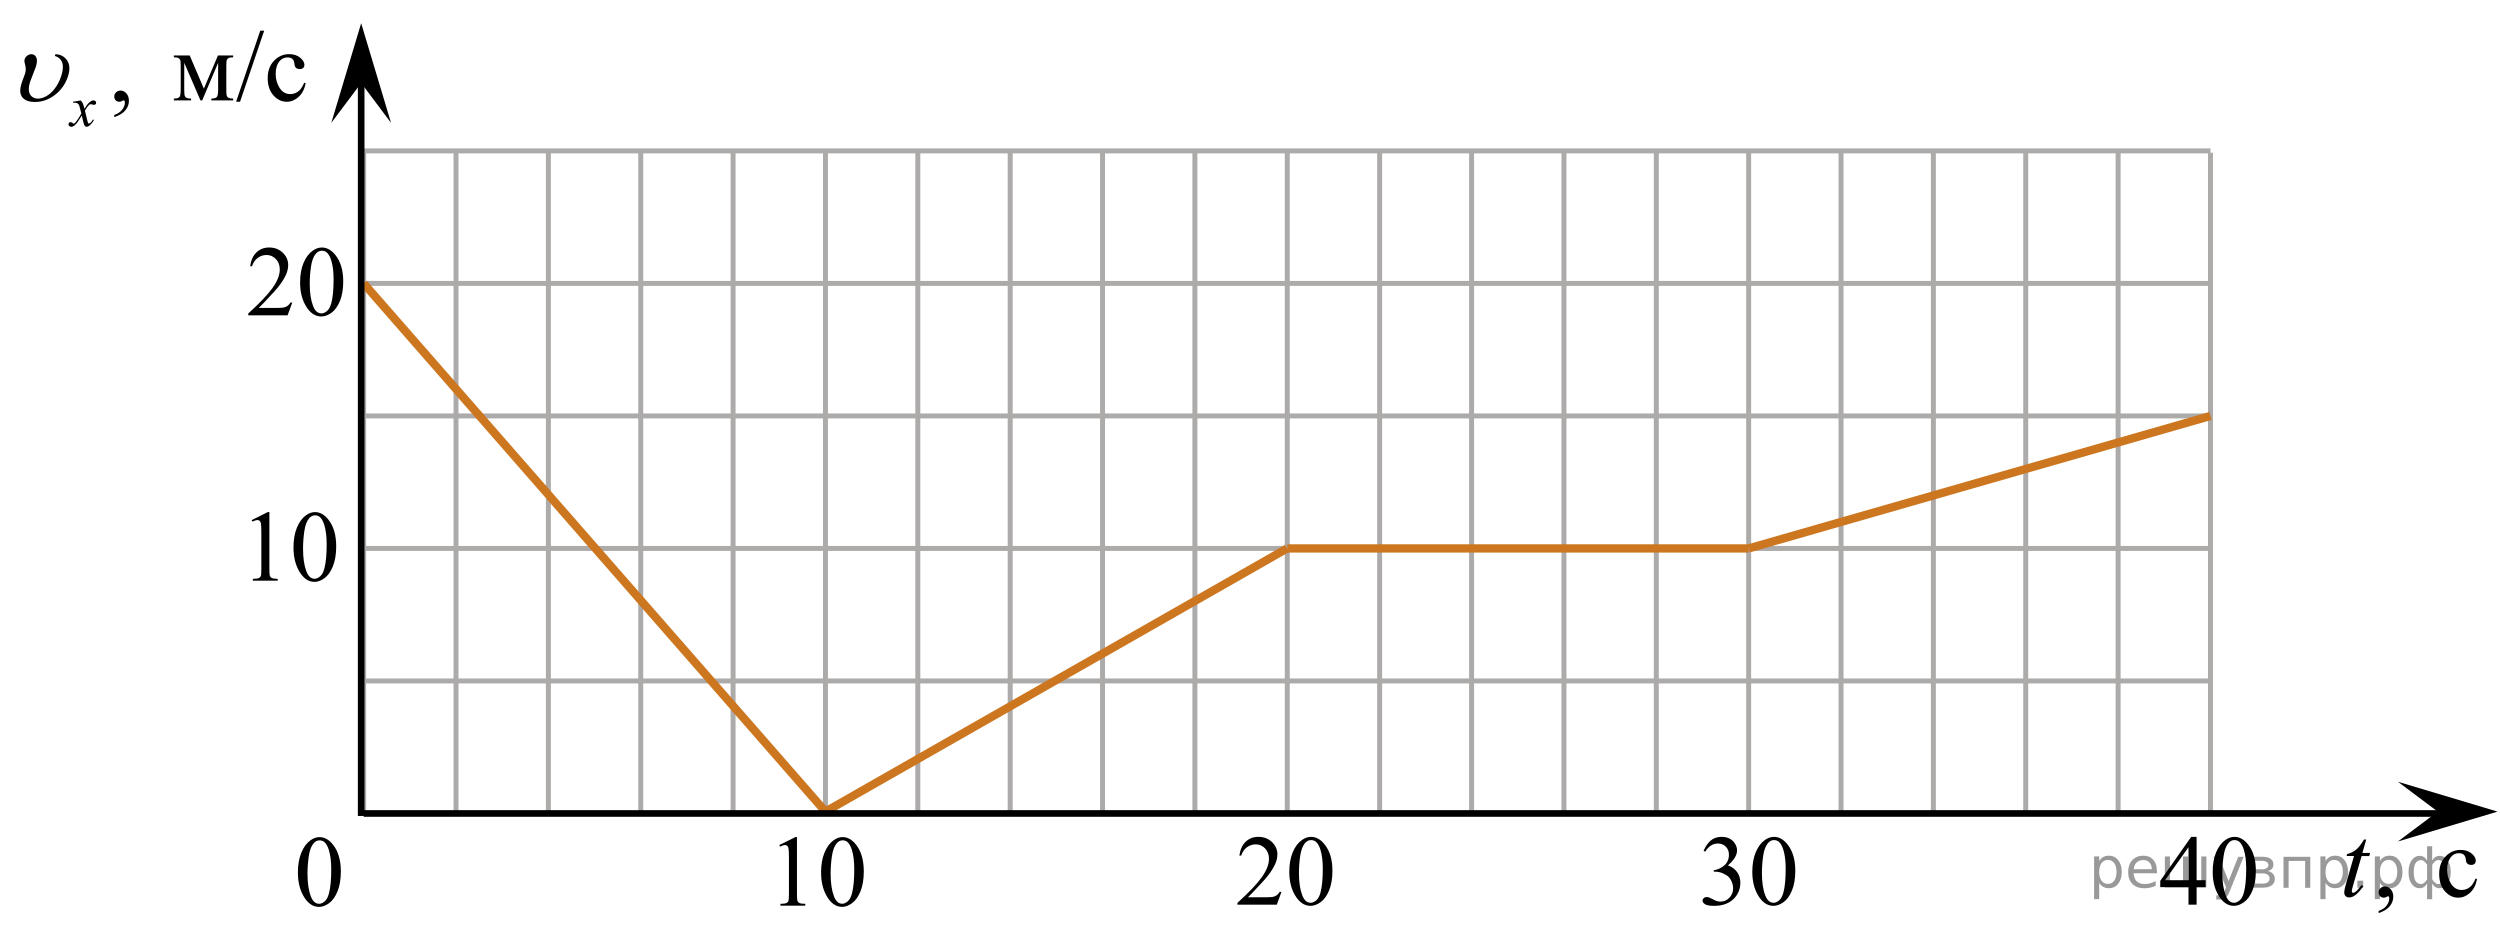 <?xml version="1.0" encoding="utf-8"?>
<!-- Generator: Adobe Illustrator 27.2.0, SVG Export Plug-In . SVG Version: 6.00 Build 0)  -->
<svg version="1.1" id="Слой_1" xmlns="http://www.w3.org/2000/svg" xmlns:xlink="http://www.w3.org/1999/xlink" x="0px" y="0px"
	 width="376.691px" height="141.16px" viewBox="0 0 376.691 141.16" enable-background="new 0 0 376.691 141.16"
	 xml:space="preserve">
<line fill="none" stroke="#ADAAAA" stroke-width="0.75" stroke-miterlimit="10" x1="54.794" y1="22.737" x2="333.068" y2="22.737"/>
<line fill="none" stroke="#ADAAAA" stroke-width="0.75" stroke-miterlimit="10" x1="54.794" y1="42.703" x2="333.068" y2="42.703"/>
<line fill="none" stroke="#ADAAAA" stroke-width="0.75" stroke-miterlimit="10" x1="54.794" y1="62.672" x2="333.068" y2="62.672"/>
<line fill="none" stroke="#ADAAAA" stroke-width="0.75" stroke-miterlimit="10" x1="54.794" y1="82.636" x2="333.068" y2="82.636"/>
<line fill="none" stroke="#ADAAAA" stroke-width="0.75" stroke-miterlimit="10" x1="54.794" y1="102.603" x2="333.068" y2="102.603"/>
<line fill="none" stroke="#ADAAAA" stroke-width="0.75" stroke-miterlimit="10" x1="54.794" y1="122.571" x2="320.131" y2="122.571"/>
<line fill="none" stroke="#ADAAAA" stroke-width="0.75" stroke-miterlimit="10" x1="54.794" y1="122.291" x2="54.794" y2="22.737"/>
<line fill="none" stroke="#ADAAAA" stroke-width="0.75" stroke-miterlimit="10" x1="68.71" y1="122.291" x2="68.71" y2="22.737"/>
<line fill="none" stroke="#ADAAAA" stroke-width="0.75" stroke-miterlimit="10" x1="82.628" y1="122.291" x2="82.628" y2="22.737"/>
<line fill="none" stroke="#ADAAAA" stroke-width="0.75" stroke-miterlimit="10" x1="96.543" y1="122.291" x2="96.543" y2="22.737"/>
<line fill="none" stroke="#ADAAAA" stroke-width="0.75" stroke-miterlimit="10" x1="110.459" y1="122.291" x2="110.459" y2="22.737"/>
<line fill="none" stroke="#ADAAAA" stroke-width="0.75" stroke-miterlimit="10" x1="124.378" y1="122.291" x2="124.378" y2="22.737"/>
<line fill="none" stroke="#ADAAAA" stroke-width="0.75" stroke-miterlimit="10" x1="138.294" y1="122.291" x2="138.294" y2="22.737"/>
<line fill="none" stroke="#ADAAAA" stroke-width="0.75" stroke-miterlimit="10" x1="152.213" y1="122.291" x2="152.213" y2="22.737"/>
<line fill="none" stroke="#ADAAAA" stroke-width="0.75" stroke-miterlimit="10" x1="166.127" y1="122.291" x2="166.127" y2="22.737"/>
<line fill="none" stroke="#ADAAAA" stroke-width="0.75" stroke-miterlimit="10" x1="180.043" y1="122.291" x2="180.043" y2="22.737"/>
<line fill="none" stroke="#ADAAAA" stroke-width="0.75" stroke-miterlimit="10" x1="193.962" y1="122.291" x2="193.962" y2="22.737"/>
<line fill="none" stroke="#ADAAAA" stroke-width="0.75" stroke-miterlimit="10" x1="207.879" y1="122.291" x2="207.879" y2="22.737"/>
<line fill="none" stroke="#ADAAAA" stroke-width="0.75" stroke-miterlimit="10" x1="221.732" y1="122.571" x2="221.732" y2="23.015"/>
<line fill="none" stroke="#ADAAAA" stroke-width="0.75" stroke-miterlimit="10" x1="235.65" y1="122.571" x2="235.65" y2="23.015"/>
<line fill="none" stroke="#ADAAAA" stroke-width="0.75" stroke-miterlimit="10" x1="249.565" y1="122.571" x2="249.565" y2="23.015"/>
<line fill="none" stroke="#ADAAAA" stroke-width="0.75" stroke-miterlimit="10" x1="263.481" y1="122.571" x2="263.481" y2="23.015"/>
<line fill="none" stroke="#ADAAAA" stroke-width="0.75" stroke-miterlimit="10" x1="277.4" y1="122.571" x2="277.4" y2="23.015"/>
<line fill="none" stroke="#ADAAAA" stroke-width="0.75" stroke-miterlimit="10" x1="291.313" y1="122.571" x2="291.313" y2="23.015"/>
<line fill="none" stroke="#ADAAAA" stroke-width="0.75" stroke-miterlimit="10" x1="305.229" y1="122.571" x2="305.229" y2="23.015"/>
<line fill="none" stroke="#ADAAAA" stroke-width="0.75" stroke-miterlimit="10" x1="319.151" y1="122.571" x2="319.151" y2="23.015"/>
<line fill="none" stroke="#ADAAAA" stroke-width="0.75" stroke-miterlimit="10" x1="333.068" y1="122.571" x2="333.068" y2="23.015"/>
<polygon points="367.311,122.291 361.31,117.791 376.317,122.291 361.31,126.791 "/>
<polygon points="54.419,12.505 49.919,18.512 54.419,3.499 58.919,18.512 "/>
<g>
	<g>
		<g>
			<g>
				<g>
					<g>
						<g>
							<g>
								<g>
									<g>
										<g>
											<g>
												<g>
													<defs>
														<rect id="SVGID_1_" x="42.065" y="122.571" width="12.354" height="18.066"/>
													</defs>
													<clipPath id="SVGID_00000067207702280573994760000001658270165612646328_">
														<use xlink:href="#SVGID_1_"  overflow="visible"/>
													</clipPath>
													<g clip-path="url(#SVGID_00000067207702280573994760000001658270165612646328_)">
														<g enable-background="new    ">
															<path d="M44.885,131.465c0-1.155,0.172-2.15,0.517-2.984c0.344-0.834,0.802-1.455,1.372-1.863
																c0.443-0.324,0.9-0.485,1.373-0.485c0.767,0,1.456,0.396,2.066,1.188
																c0.762,0.981,1.144,2.311,1.144,3.988c0,1.175-0.168,2.174-0.502,2.995s-0.761,1.418-1.28,1.789
																c-0.519,0.371-1.02,0.557-1.502,0.557c-0.955,0-1.748-0.57-2.383-1.711
																C45.153,133.977,44.885,132.82,44.885,131.465z M46.331,131.652c0,1.395,0.169,2.532,0.509,3.413
																c0.281,0.742,0.699,1.113,1.254,1.113c0.266,0,0.541-0.121,0.826-0.362
																c0.286-0.241,0.502-0.646,0.649-1.214c0.226-0.856,0.339-2.064,0.339-3.623
																c0-1.154-0.118-2.118-0.354-2.891c-0.177-0.572-0.406-0.978-0.686-1.217
																c-0.202-0.164-0.445-0.247-0.731-0.247c-0.335,0-0.632,0.152-0.893,0.456
																c-0.354,0.413-0.595,1.063-0.723,1.949C46.395,129.916,46.331,130.79,46.331,131.652z"/>
														</g>
													</g>
												</g>
											</g>
										</g>
									</g>
								</g>
							</g>
						</g>
					</g>
				</g>
			</g>
		</g>
	</g>
</g>
<g>
	<g>
		<g>
			<g>
				<g>
					<g>
						<g>
							<g>
								<g>
									<g>
										<g>
											<g>
												<g>
													<defs>
														
															<rect id="SVGID_00000177486344190634807780000001716037573393996444_" x="114.813" y="122.565" width="19.13" height="18.078"/>
													</defs>
													<clipPath id="SVGID_00000027594454117504319230000006733586393159963805_">
														<use xlink:href="#SVGID_00000177486344190634807780000001716037573393996444_"  overflow="visible"/>
													</clipPath>
													<g clip-path="url(#SVGID_00000027594454117504319230000006733586393159963805_)">
														<g enable-background="new    ">
															<path d="M117.42,127.329l2.422-1.202h0.242v8.552c0,0.567,0.023,0.921,0.07,1.06
																s0.143,0.247,0.29,0.321s0.445,0.117,0.895,0.127v0.276h-3.744v-0.276
																c0.47-0.01,0.773-0.051,0.91-0.123c0.137-0.072,0.232-0.169,0.287-0.291
																c0.054-0.122,0.081-0.487,0.081-1.095v-5.468c0-0.736-0.024-1.21-0.073-1.419
																c-0.034-0.159-0.097-0.276-0.188-0.351c-0.09-0.075-0.199-0.112-0.326-0.112
																c-0.181,0-0.433,0.077-0.756,0.231L117.42,127.329z"/>
															<path d="M123.717,131.46c0-1.155,0.171-2.15,0.514-2.984c0.342-0.834,0.797-1.455,1.365-1.863
																c0.44-0.324,0.895-0.485,1.365-0.485c0.763,0,1.448,0.396,2.055,1.188
																c0.758,0.981,1.138,2.311,1.138,3.988c0,1.175-0.167,2.174-0.499,2.995
																c-0.333,0.821-0.757,1.418-1.273,1.789c-0.516,0.371-1.014,0.557-1.494,0.557
																c-0.949,0-1.739-0.57-2.371-1.711C123.984,133.971,123.717,132.814,123.717,131.46z M125.156,131.646
																c0,1.395,0.169,2.532,0.506,3.413c0.279,0.742,0.695,1.113,1.248,1.113
																c0.265,0,0.539-0.121,0.822-0.362s0.499-0.646,0.646-1.214c0.225-0.856,0.337-2.064,0.337-3.623
																c0-1.154-0.117-2.118-0.352-2.891c-0.176-0.572-0.404-0.978-0.683-1.217
																c-0.201-0.164-0.443-0.247-0.727-0.247c-0.333,0-0.629,0.152-0.888,0.456
																c-0.352,0.413-0.592,1.063-0.719,1.949C125.22,129.911,125.156,130.785,125.156,131.646z"/>
														</g>
													</g>
												</g>
											</g>
										</g>
									</g>
								</g>
							</g>
						</g>
					</g>
				</g>
			</g>
		</g>
	</g>
</g>
<g>
	<g>
		<g>
			<g>
				<g>
					<g>
						<g>
							<g>
								<g>
									<g>
										<g>
											<g>
												<g>
													<defs>
														
															<rect id="SVGID_00000177460073033247920640000008685685738087226282_" x="35.318" y="73.597" width="19.13" height="18.078"/>
													</defs>
													<clipPath id="SVGID_00000102503745757497043250000016177742303116129457_">
														<use xlink:href="#SVGID_00000177460073033247920640000008685685738087226282_"  overflow="visible"/>
													</clipPath>
													<g clip-path="url(#SVGID_00000102503745757497043250000016177742303116129457_)">
														<g enable-background="new    ">
															<path d="M37.925,78.361l2.422-1.202h0.242v8.552c0,0.567,0.023,0.921,0.07,1.06
																s0.143,0.247,0.29,0.321s0.445,0.117,0.895,0.127v0.276h-3.744v-0.276
																c0.47-0.01,0.773-0.051,0.91-0.123c0.137-0.072,0.232-0.169,0.287-0.291
																c0.054-0.122,0.081-0.487,0.081-1.095V80.243c0-0.736-0.024-1.21-0.073-1.419
																c-0.034-0.159-0.097-0.276-0.188-0.351c-0.09-0.075-0.199-0.112-0.326-0.112
																c-0.181,0-0.433,0.077-0.756,0.231L37.925,78.361z"/>
															<path d="M44.222,82.492c0-1.155,0.171-2.15,0.514-2.984c0.342-0.834,0.797-1.455,1.365-1.863
																c0.44-0.324,0.895-0.485,1.365-0.485c0.763,0,1.448,0.396,2.055,1.188
																c0.758,0.981,1.138,2.311,1.138,3.988c0,1.175-0.167,2.174-0.499,2.995
																c-0.333,0.821-0.757,1.418-1.273,1.789c-0.516,0.371-1.014,0.557-1.494,0.557
																c-0.949,0-1.739-0.57-2.371-1.711C44.489,85.004,44.222,83.847,44.222,82.492z M45.661,82.679
																c0,1.395,0.169,2.532,0.506,3.413c0.279,0.742,0.695,1.113,1.248,1.113
																c0.265,0,0.539-0.121,0.822-0.362s0.499-0.646,0.646-1.214c0.225-0.856,0.337-2.064,0.337-3.623
																c0-1.154-0.117-2.118-0.352-2.891c-0.176-0.572-0.404-0.978-0.683-1.217
																c-0.201-0.164-0.443-0.247-0.727-0.247c-0.333,0-0.629,0.152-0.888,0.456
																c-0.352,0.413-0.592,1.063-0.719,1.949C45.725,80.943,45.661,81.817,45.661,82.679z"/>
														</g>
													</g>
												</g>
											</g>
										</g>
									</g>
								</g>
							</g>
						</g>
					</g>
				</g>
			</g>
		</g>
	</g>
</g>
<g>
	<defs>
		<polygon id="SVGID_00000036962583950540978140000017388588598049147543_" points="0.239,22.011 49.919,22.011 49.919,0 
			0.239,0 0.239,22.011 		"/>
	</defs>
	<clipPath id="SVGID_00000155116694562362134790000018223797583853559738_">
		<use xlink:href="#SVGID_00000036962583950540978140000017388588598049147543_"  overflow="visible"/>
	</clipPath>
	<g clip-path="url(#SVGID_00000155116694562362134790000018223797583853559738_)">
		<path d="M17.217,17.645v-0.325c0.509-0.167,0.903-0.427,1.182-0.779s0.419-0.726,0.419-1.119
			c0-0.094-0.022-0.173-0.067-0.236c-0.035-0.045-0.069-0.067-0.103-0.067c-0.055,0-0.173,0.05-0.356,0.148
			c-0.089,0.044-0.183,0.066-0.282,0.066c-0.242,0-0.435-0.071-0.578-0.215c-0.144-0.143-0.215-0.34-0.215-0.591
			c0-0.241,0.093-0.448,0.278-0.62c0.185-0.173,0.412-0.26,0.678-0.26c0.326,0,0.616,0.143,0.871,0.426
			c0.254,0.283,0.381,0.659,0.381,1.127c0,0.507-0.177,0.979-0.53,1.415C18.542,17.05,17.982,17.394,17.217,17.645z
			"/>
	</g>
	<g clip-path="url(#SVGID_00000155116694562362134790000018223797583853559738_)">
		<path d="M30.719,13.36l2.12-5.002h2.29v0.281c-0.336,0-0.56,0.033-0.671,0.1
			c-0.111,0.066-0.199,0.149-0.263,0.248c-0.064,0.099-0.096,0.418-0.096,0.96v3.591
			c0,0.468,0.023,0.769,0.07,0.905s0.144,0.238,0.289,0.307c0.146,0.069,0.37,0.103,0.671,0.103v0.273h-3.284
			v-0.273c0.405,0,0.677-0.075,0.815-0.226s0.207-0.513,0.207-1.09V9.465l-2.401,5.66h-0.259l-2.446-5.66v4.071
			c0,0.468,0.025,0.769,0.074,0.905s0.145,0.238,0.289,0.307c0.143,0.069,0.366,0.103,0.667,0.103v0.273h-2.594
			v-0.273c0.44,0,0.722-0.08,0.845-0.24s0.185-0.518,0.185-1.075V9.946c0-0.527-0.027-0.838-0.082-0.935
			c-0.054-0.096-0.138-0.182-0.252-0.259c-0.114-0.076-0.346-0.114-0.697-0.114V8.357h2.387L30.719,13.36z"/>
		<path d="M39.808,4.619l-3.639,10.714h-0.593l3.639-10.714H39.808z"/>
		<path d="M46.058,12.554c-0.183,0.892-0.541,1.577-1.075,2.058s-1.124,0.721-1.772,0.721
			c-0.77,0-1.443-0.322-2.016-0.968s-0.859-1.518-0.859-2.616c0-1.064,0.317-1.928,0.952-2.593
			s1.397-0.998,2.287-0.998c0.667,0,1.216,0.176,1.645,0.528c0.43,0.352,0.645,0.718,0.645,1.097
			c0,0.188-0.06,0.339-0.182,0.455s-0.29,0.173-0.508,0.173c-0.291,0-0.511-0.093-0.66-0.281
			c-0.084-0.103-0.14-0.3-0.167-0.591c-0.027-0.29-0.127-0.512-0.3-0.665
			c-0.173-0.148-0.413-0.222-0.719-0.222c-0.494,0-0.892,0.182-1.193,0.547c-0.4,0.483-0.6,1.121-0.6,1.914
			c0,0.808,0.199,1.521,0.597,2.139c0.398,0.618,0.935,0.928,1.612,0.928c0.484,0,0.919-0.166,1.305-0.496
			c0.272-0.227,0.536-0.637,0.793-1.233L46.058,12.554z"/>
	</g>
	<g clip-path="url(#SVGID_00000155116694562362134790000018223797583853559738_)">
		<path d="M12.159,15.131c0.14,0.148,0.246,0.297,0.318,0.445c0.052,0.102,0.136,0.372,0.253,0.809l0.378-0.565
			c0.101-0.138,0.222-0.269,0.365-0.393s0.269-0.209,0.378-0.255c0.069-0.028,0.144-0.042,0.228-0.042
			c0.123,0,0.221,0.032,0.294,0.098c0.073,0.066,0.11,0.146,0.11,0.24c0,0.108-0.021,0.183-0.065,0.223
			c-0.081,0.071-0.172,0.107-0.275,0.107c-0.06,0-0.125-0.014-0.193-0.039c-0.135-0.046-0.225-0.068-0.271-0.068
			c-0.068,0-0.15,0.04-0.245,0.12c-0.178,0.148-0.39,0.435-0.636,0.86l0.352,1.474
			c0.055,0.226,0.101,0.36,0.138,0.404s0.074,0.066,0.112,0.066c0.06,0,0.13-0.033,0.21-0.099
			c0.157-0.131,0.292-0.303,0.404-0.514l0.15,0.077c-0.181,0.337-0.41,0.616-0.688,0.839
			c-0.158,0.126-0.29,0.189-0.399,0.189c-0.161,0-0.288-0.09-0.382-0.27c-0.06-0.111-0.185-0.591-0.374-1.438
			c-0.447,0.773-0.805,1.272-1.074,1.494c-0.175,0.143-0.344,0.214-0.507,0.214c-0.115,0-0.219-0.041-0.314-0.124
			c-0.069-0.062-0.103-0.146-0.103-0.253c0-0.094,0.031-0.172,0.094-0.235c0.063-0.062,0.141-0.094,0.232-0.094
			c0.092,0,0.189,0.046,0.292,0.137c0.075,0.065,0.132,0.099,0.172,0.099c0.035,0,0.079-0.022,0.133-0.068
			c0.135-0.108,0.318-0.343,0.55-0.702c0.232-0.36,0.384-0.62,0.456-0.779
			c-0.178-0.694-0.273-1.06-0.288-1.101c-0.066-0.185-0.152-0.317-0.258-0.395s-0.262-0.115-0.468-0.115
			c-0.066,0-0.142,0.003-0.228,0.009v-0.154L12.159,15.131z"/>
	</g>
	<g clip-path="url(#SVGID_00000155116694562362134790000018223797583853559738_)">
		<path d="M8.263,8.427l0.086-0.258c0.603,0,1.114,0.214,1.534,0.643c0.623,0.65,0.737,1.565,0.343,2.742
			c-0.377,1.128-1.03,2.044-1.958,2.752c-0.929,0.708-1.929,1.06-3.001,1.06c-0.652,0-1.168-0.124-1.547-0.373
			c-0.379-0.248-0.6-0.619-0.662-1.111c-0.048-0.359,0.037-0.867,0.256-1.523l0.449-1.234
			c0.142-0.423,0.155-0.855,0.04-1.292c-0.08-0.306-0.122-0.52-0.126-0.643C3.676,9.095,3.691,8.995,3.726,8.892
			C3.792,8.695,3.923,8.525,4.119,8.382c0.195-0.143,0.399-0.214,0.612-0.214c0.341,0,0.589,0.165,0.742,0.495
			c0.154,0.331,0.121,0.823-0.098,1.478c-0.086,0.255-0.216,0.595-0.392,1.016
			c-0.175,0.421-0.316,0.791-0.424,1.112c-0.181,0.541-0.248,1.008-0.201,1.399
			c0.048,0.393,0.198,0.69,0.455,0.892c0.256,0.201,0.555,0.303,0.895,0.303c0.355,0,0.759-0.113,1.21-0.34
			c0.452-0.228,0.885-0.605,1.301-1.131c0.415-0.527,0.743-1.147,0.981-1.862c0.298-0.892,0.356-1.59,0.174-2.095
			C9.195,8.931,8.824,8.594,8.263,8.427z"/>
	</g>
</g>
<g>
	<defs>
		<polygon id="SVGID_00000029764560639459617090000014448149658490356888_" points="350.54,140.574 376.691,140.574 
			376.691,122.634 350.54,122.634 350.54,140.574 		"/>
	</defs>
	<clipPath id="SVGID_00000129194257133436471090000001269875912433156760_">
		<use xlink:href="#SVGID_00000029764560639459617090000014448149658490356888_"  overflow="visible"/>
	</clipPath>
	<g clip-path="url(#SVGID_00000129194257133436471090000001269875912433156760_)">
		<path d="M358.405,137.577v-0.326c0.508-0.168,0.901-0.429,1.18-0.782c0.278-0.352,0.418-0.728,0.418-1.122
			c0-0.095-0.022-0.174-0.067-0.237c-0.034-0.045-0.068-0.067-0.103-0.067c-0.054,0-0.172,0.05-0.354,0.148
			c-0.089,0.045-0.183,0.067-0.281,0.067c-0.241,0-0.434-0.072-0.576-0.216c-0.143-0.143-0.215-0.341-0.215-0.593
			c0-0.242,0.093-0.449,0.277-0.622c0.185-0.174,0.41-0.26,0.677-0.26c0.325,0,0.614,0.143,0.868,0.426
			c0.254,0.284,0.381,0.661,0.381,1.131c0,0.509-0.176,0.982-0.528,1.419
			C359.728,136.98,359.17,137.325,358.405,137.577z"/>
		<path d="M373.234,132.47c-0.183,0.894-0.54,1.583-1.072,2.064c-0.532,0.482-1.121,0.724-1.767,0.724
			c-0.769,0-1.44-0.324-2.011-0.972c-0.572-0.646-0.857-1.522-0.857-2.623c0-1.067,0.316-1.935,0.949-2.602
			c0.634-0.667,1.394-1.001,2.281-1.001c0.665,0,1.212,0.177,1.641,0.53c0.429,0.353,0.644,0.72,0.644,1.101
			c0,0.188-0.06,0.34-0.182,0.456c-0.12,0.116-0.289,0.174-0.506,0.174c-0.291,0-0.51-0.094-0.658-0.282
			c-0.084-0.103-0.14-0.301-0.166-0.593c-0.027-0.291-0.127-0.514-0.3-0.667c-0.172-0.148-0.411-0.223-0.717-0.223
			c-0.493,0-0.89,0.183-1.19,0.549c-0.399,0.484-0.599,1.124-0.599,1.919c0,0.81,0.198,1.526,0.595,2.146
			c0.398,0.62,0.933,0.93,1.608,0.93c0.482,0,0.917-0.165,1.301-0.496c0.272-0.227,0.535-0.64,0.791-1.238
			L373.234,132.47z"/>
	</g>
	<g clip-path="url(#SVGID_00000129194257133436471090000001269875912433156760_)">
		<path d="M356.533,126.503l-0.576,2.016h1.16l-0.126,0.467h-1.153l-1.272,4.373
			c-0.138,0.469-0.207,0.772-0.207,0.911c0,0.084,0.021,0.148,0.06,0.192c0.039,0.045,0.086,0.067,0.141,0.067
			c0.123,0,0.285-0.087,0.487-0.26c0.119-0.099,0.382-0.403,0.791-0.911l0.244,0.185
			c-0.453,0.662-0.882,1.13-1.286,1.401c-0.276,0.188-0.555,0.281-0.835,0.281c-0.217,0-0.395-0.067-0.532-0.204
			c-0.139-0.136-0.207-0.31-0.207-0.522c0-0.267,0.078-0.674,0.236-1.223l1.234-4.292h-1.116l0.074-0.289
			c0.542-0.148,0.993-0.37,1.353-0.664c0.359-0.294,0.762-0.804,1.205-1.531H356.533z"/>
	</g>
</g>
<g>
	<defs>
		<polygon id="SVGID_00000013880788163962279940000001811822642898993296_" points="34.533,51.638 55.233,51.638 
			55.233,33.767 34.533,33.767 34.533,51.638 		"/>
	</defs>
	<clipPath id="SVGID_00000023244511717681314980000002019375912163700368_">
		<use xlink:href="#SVGID_00000013880788163962279940000001811822642898993296_"  overflow="visible"/>
	</clipPath>
	<g clip-path="url(#SVGID_00000023244511717681314980000002019375912163700368_)">
		<path d="M44.039,45.584l-0.704,1.927h-5.93v-0.273c1.744-1.585,2.972-2.88,3.684-3.884
			c0.712-1.004,1.067-1.922,1.067-2.754c0-0.635-0.195-1.157-0.585-1.565c-0.39-0.408-0.857-0.613-1.401-0.613
			c-0.494,0-0.938,0.144-1.331,0.432c-0.393,0.288-0.683,0.71-0.871,1.266h-0.274
			c0.123-0.911,0.441-1.609,0.953-2.097c0.511-0.487,1.15-0.731,1.916-0.731c0.815,0,1.496,0.261,2.042,0.783
			c0.546,0.521,0.819,1.137,0.819,1.846c0,0.507-0.119,1.014-0.356,1.521c-0.366,0.797-0.959,1.642-1.779,2.533
			c-1.23,1.339-1.998,2.146-2.305,2.422h2.624c0.534,0,0.908-0.02,1.123-0.059c0.215-0.04,0.409-0.12,0.582-0.24
			s0.324-0.291,0.452-0.513H44.039z"/>
		<path d="M45.217,42.565c0-1.142,0.173-2.126,0.519-2.95c0.346-0.824,0.805-1.438,1.378-1.842
			c0.445-0.32,0.904-0.48,1.379-0.48c0.771,0,1.462,0.391,2.075,1.174c0.766,0.97,1.149,2.284,1.149,3.943
			c0,1.162-0.168,2.148-0.504,2.961c-0.336,0.812-0.765,1.401-1.286,1.768s-1.024,0.55-1.508,0.55
			c-0.959,0-1.757-0.564-2.394-1.691C45.487,45.048,45.217,43.904,45.217,42.565z M46.67,42.749
			c0,1.378,0.17,2.503,0.511,3.374c0.282,0.733,0.702,1.1,1.26,1.1c0.267,0,0.543-0.119,0.83-0.358
			s0.504-0.639,0.652-1.2c0.227-0.847,0.341-2.041,0.341-3.581c0-1.142-0.119-2.095-0.356-2.857
			c-0.178-0.566-0.408-0.967-0.689-1.204c-0.203-0.163-0.448-0.244-0.734-0.244c-0.336,0-0.635,0.15-0.897,0.45
			c-0.356,0.409-0.598,1.051-0.727,1.927S46.67,41.898,46.67,42.749z"/>
	</g>
</g>
<g>
	<defs>
		<polygon id="SVGID_00000151514349241000098380000007908965605522514845_" points="322.718,140.441 343.418,140.441 
			343.418,122.57 322.718,122.57 322.718,140.441 		"/>
	</defs>
	<clipPath id="SVGID_00000071527066644645316310000003864521537674364573_">
		<use xlink:href="#SVGID_00000151514349241000098380000007908965605522514845_"  overflow="visible"/>
	</clipPath>
	<g clip-path="url(#SVGID_00000071527066644645316310000003864521537674364573_)">
		<path d="M332.327,132.622v1.048h-1.349v2.644h-1.224v-2.644h-4.254v-0.945l4.662-6.63h0.815v6.527H332.327z
			 M329.755,132.622v-4.969l-3.528,4.969H329.755z"/>
		<path d="M333.401,131.367c0-1.142,0.173-2.126,0.519-2.95c0.346-0.824,0.805-1.438,1.378-1.842
			c0.445-0.32,0.904-0.48,1.379-0.48c0.771,0,1.463,0.391,2.075,1.174c0.767,0.97,1.149,2.284,1.149,3.943
			c0,1.162-0.168,2.148-0.504,2.961c-0.336,0.812-0.765,1.401-1.286,1.768s-1.024,0.55-1.509,0.55
			c-0.958,0-1.757-0.564-2.394-1.691C333.671,133.85,333.401,132.706,333.401,131.367z M334.854,131.552
			c0,1.378,0.171,2.503,0.512,3.374c0.281,0.733,0.701,1.1,1.26,1.1c0.267,0,0.544-0.119,0.83-0.358
			c0.287-0.239,0.504-0.639,0.652-1.2c0.228-0.847,0.341-2.041,0.341-3.581c0-1.142-0.118-2.095-0.355-2.857
			c-0.178-0.566-0.408-0.967-0.69-1.204c-0.203-0.163-0.447-0.244-0.733-0.244c-0.337,0-0.636,0.15-0.897,0.45
			c-0.355,0.409-0.598,1.051-0.727,1.927C334.919,129.836,334.854,130.7,334.854,131.552z"/>
	</g>
</g>
<g>
	<defs>
		<polygon id="SVGID_00000107565378217635609100000001755430840226928027_" points="253.857,140.441 273.108,140.441 
			273.108,122.57 253.857,122.57 253.857,140.441 		"/>
	</defs>
	<clipPath id="SVGID_00000052801865601554327040000009281890176013582735_">
		<use xlink:href="#SVGID_00000107565378217635609100000001755430840226928027_"  overflow="visible"/>
	</clipPath>
	<g clip-path="url(#SVGID_00000052801865601554327040000009281890176013582735_)">
		<path d="M256.69,128.206c0.285-0.674,0.646-1.195,1.082-1.562s0.979-0.55,1.628-0.55
			c0.803,0,1.418,0.261,1.847,0.783c0.325,0.389,0.487,0.805,0.487,1.248c0,0.729-0.458,1.482-1.373,2.259
			c0.615,0.241,1.08,0.586,1.395,1.034c0.315,0.448,0.473,0.975,0.473,1.58c0,0.867-0.275,1.617-0.827,2.252
			c-0.719,0.827-1.761,1.241-3.124,1.241c-0.675,0-1.134-0.084-1.378-0.251c-0.243-0.168-0.365-0.347-0.365-0.539
			c0-0.143,0.058-0.268,0.174-0.377c0.115-0.108,0.255-0.163,0.417-0.163c0.123,0,0.249,0.019,0.377,0.059
			c0.083,0.025,0.273,0.114,0.568,0.27c0.296,0.155,0.5,0.248,0.613,0.277c0.182,0.054,0.376,0.081,0.583,0.081
			c0.503,0,0.94-0.194,1.312-0.583c0.371-0.389,0.558-0.849,0.558-1.381c0-0.389-0.087-0.768-0.259-1.137
			c-0.128-0.275-0.269-0.485-0.421-0.627c-0.212-0.197-0.502-0.376-0.872-0.535
			c-0.369-0.16-0.745-0.24-1.13-0.24h-0.236v-0.221c0.39-0.049,0.779-0.19,1.171-0.421
			s0.676-0.51,0.854-0.835c0.177-0.325,0.266-0.682,0.266-1.071c0-0.507-0.159-0.916-0.477-1.23
			c-0.317-0.312-0.713-0.469-1.185-0.469c-0.763,0-1.4,0.409-1.913,1.226L256.69,128.206z"/>
		<path d="M264.031,131.367c0-1.142,0.173-2.126,0.518-2.95c0.345-0.824,0.803-1.438,1.374-1.842
			c0.442-0.32,0.9-0.48,1.373-0.48c0.769,0,1.458,0.391,2.068,1.174c0.763,0.97,1.145,2.284,1.145,3.943
			c0,1.162-0.167,2.148-0.502,2.961c-0.335,0.812-0.762,1.401-1.281,1.768s-1.02,0.55-1.503,0.55
			c-0.956,0-1.751-0.564-2.386-1.691C264.3,133.85,264.031,132.706,264.031,131.367z M265.479,131.552
			c0,1.378,0.17,2.503,0.51,3.374c0.28,0.733,0.698,1.1,1.255,1.1c0.267,0,0.542-0.119,0.827-0.358
			c0.286-0.239,0.503-0.639,0.65-1.2c0.227-0.847,0.34-2.041,0.34-3.581c0-1.142-0.118-2.095-0.354-2.857
			c-0.178-0.566-0.406-0.967-0.688-1.204c-0.201-0.163-0.445-0.244-0.731-0.244c-0.335,0-0.633,0.15-0.894,0.45
			c-0.354,0.409-0.597,1.051-0.725,1.927S265.479,130.7,265.479,131.552z"/>
	</g>
</g>
<g>
	<defs>
		<polygon id="SVGID_00000044888684476827127500000001997903044141932201_" points="183.581,140.441 204.281,140.441 
			204.281,122.57 183.581,122.57 183.581,140.441 		"/>
	</defs>
	<clipPath id="SVGID_00000178885039052716429490000001823975600685639101_">
		<use xlink:href="#SVGID_00000044888684476827127500000001997903044141932201_"  overflow="visible"/>
	</clipPath>
	<g clip-path="url(#SVGID_00000178885039052716429490000001823975600685639101_)">
		<path d="M193.087,134.387l-0.704,1.927h-5.93v-0.273c1.744-1.585,2.972-2.88,3.684-3.884
			c0.712-1.004,1.067-1.922,1.067-2.754c0-0.635-0.195-1.157-0.585-1.565c-0.39-0.408-0.857-0.613-1.401-0.613
			c-0.494,0-0.938,0.144-1.331,0.432c-0.393,0.288-0.683,0.71-0.871,1.266h-0.274
			c0.123-0.911,0.441-1.609,0.953-2.097c0.511-0.487,1.15-0.731,1.916-0.731c0.815,0,1.496,0.261,2.042,0.783
			c0.546,0.521,0.819,1.137,0.819,1.846c0,0.507-0.119,1.014-0.356,1.521c-0.366,0.797-0.959,1.642-1.779,2.533
			c-1.23,1.339-1.998,2.146-2.305,2.422h2.624c0.534,0,0.908-0.02,1.123-0.059c0.215-0.04,0.409-0.12,0.582-0.24
			s0.324-0.291,0.452-0.513H193.087z"/>
		<path d="M194.266,131.367c0-1.142,0.173-2.126,0.519-2.95c0.346-0.824,0.805-1.438,1.378-1.842
			c0.445-0.32,0.904-0.48,1.379-0.48c0.771,0,1.462,0.391,2.075,1.174c0.766,0.97,1.149,2.284,1.149,3.943
			c0,1.162-0.168,2.148-0.504,2.961c-0.336,0.812-0.765,1.401-1.286,1.768s-1.024,0.55-1.508,0.55
			c-0.959,0-1.757-0.564-2.394-1.691C194.535,133.85,194.266,132.706,194.266,131.367z M195.719,131.552
			c0,1.378,0.17,2.503,0.511,3.374c0.282,0.733,0.702,1.1,1.26,1.1c0.267,0,0.543-0.119,0.83-0.358
			s0.504-0.639,0.652-1.2c0.227-0.847,0.341-2.041,0.341-3.581c0-1.142-0.119-2.095-0.356-2.857
			c-0.178-0.566-0.408-0.967-0.689-1.204c-0.203-0.163-0.448-0.244-0.734-0.244c-0.336,0-0.635,0.15-0.897,0.45
			c-0.356,0.409-0.598,1.051-0.727,1.927S195.719,130.7,195.719,131.552z"/>
	</g>
</g>
<line fill="none" stroke="#CC761F" stroke-width="1.25" stroke-miterlimit="10" x1="54.794" y1="42.703" x2="124.378" y2="122.291"/>
<line fill="none" stroke="#CC761F" stroke-width="1.25" stroke-miterlimit="10" x1="193.931" y1="82.636" x2="124.378" y2="122.291"/>
<line fill="none" stroke="#CC761F" stroke-width="1.25" stroke-miterlimit="10" x1="263.482" y1="82.636" x2="193.962" y2="82.636"/>
<line fill="none" stroke="#CC761F" stroke-width="1.25" stroke-miterlimit="10" x1="333.068" y1="62.672" x2="263.482" y2="82.636"/>
<line fill="none" stroke="#000000" stroke-miterlimit="10" x1="54.794" y1="122.571" x2="371.536" y2="122.571"/>
<line fill="none" stroke="#000000" stroke-miterlimit="10" x1="54.419" y1="11.005" x2="54.419" y2="122.946"/>
<g style="stroke:none;fill:#000;fill-opacity:0.40"><path d="m 316.3,133.0 v 2.48 h -0.77 v -6.44 h 0.77 v 0.71 q 0.24,-0.42 0.61,-0.62 0.37,-0.20 0.88,-0.20 0.85,0 1.38,0.68 0.53,0.68 0.53,1.77 0,1.10 -0.53,1.77 -0.53,0.68 -1.38,0.68 -0.51,0 -0.88,-0.20 -0.37,-0.20 -0.61,-0.62 z m 2.61,-1.63 q 0,-0.85 -0.35,-1.32 -0.35,-0.48 -0.95,-0.48 -0.61,0 -0.96,0.48 -0.35,0.48 -0.35,1.32 0,0.85 0.35,1.33 0.35,0.48 0.96,0.48 0.61,0 0.95,-0.48 0.35,-0.48 0.35,-1.33 z"/><path d="m 325.0,131.2 v 0.38 h -3.52 q 0.05,0.79 0.47,1.21 0.43,0.41 1.19,0.41 0.44,0 0.85,-0.11 0.42,-0.11 0.82,-0.33 v 0.72 q -0.41,0.17 -0.85,0.27 -0.43,0.09 -0.88,0.09 -1.12,0 -1.77,-0.65 -0.65,-0.65 -0.65,-1.76 0,-1.15 0.62,-1.82 0.62,-0.68 1.67,-0.68 0.94,0 1.49,0.61 0.55,0.60 0.55,1.65 z m -0.77,-0.23 q -0.01,-0.63 -0.35,-1.00 -0.34,-0.38 -0.91,-0.38 -0.64,0 -1.03,0.36 -0.38,0.36 -0.44,1.02 z"/><path d="m 329.7,133.1 h 1.98 v -4.05 h 0.77 v 4.67 h -6.26 v -4.67 h 0.77 v 4.05 h 1.97 v -4.05 h 0.77 z"/><path d="m 336.0,134.2 q -0.33,0.83 -0.63,1.09 -0.31,0.25 -0.82,0.25 h -0.61 v -0.64 h 0.45 q 0.32,0 0.49,-0.15 0.17,-0.15 0.39,-0.71 l 0.14,-0.35 -1.89,-4.59 h 0.81 l 1.46,3.65 1.46,-3.65 h 0.81 z"/><path d="m 339.8,131.6 v 1.54 h 1.09 q 0.53,0 0.80,-0.20 0.28,-0.20 0.28,-0.57 0,-0.38 -0.28,-0.57 -0.28,-0.20 -0.80,-0.20 z m 0,-1.90 v 1.29 h 1.01 q 0.43,0 0.71,-0.17 0.28,-0.17 0.28,-0.48 0,-0.31 -0.28,-0.47 -0.28,-0.17 -0.71,-0.17 z m -0.77,-0.61 h 1.82 q 0.82,0 1.26,0.30 0.44,0.30 0.44,0.85 0,0.43 -0.23,0.68 -0.23,0.25 -0.67,0.31 0.53,0.10 0.82,0.42 0.29,0.32 0.29,0.79 0,0.62 -0.48,0.97 -0.48,0.34 -1.37,0.34 h -1.90 z"/><path d="m 348.1,129.1 v 4.67 h -0.77 v -4.05 h -2.49 v 4.05 h -0.77 v -4.67 z"/><path d="m 350.4,133.0 v 2.48 h -0.77 v -6.44 h 0.77 v 0.71 q 0.24,-0.42 0.61,-0.62 0.37,-0.20 0.88,-0.20 0.85,0 1.38,0.68 0.53,0.68 0.53,1.77 0,1.10 -0.53,1.77 -0.53,0.68 -1.38,0.68 -0.51,0 -0.88,-0.20 -0.37,-0.20 -0.61,-0.62 z m 2.61,-1.63 q 0,-0.85 -0.35,-1.32 -0.35,-0.48 -0.95,-0.48 -0.61,0 -0.96,0.48 -0.35,0.48 -0.35,1.32 0,0.85 0.35,1.33 0.35,0.48 0.96,0.48 0.61,0 0.95,-0.48 0.35,-0.48 0.35,-1.33 z"/><path d="m 355.2,132.7 h 0.88 v 1.06 h -0.88 z"/><path d="m 358.6,133.0 v 2.48 h -0.77 v -6.44 h 0.77 v 0.71 q 0.24,-0.42 0.61,-0.62 0.37,-0.20 0.88,-0.20 0.85,0 1.38,0.68 0.53,0.68 0.53,1.77 0,1.10 -0.53,1.77 -0.53,0.68 -1.38,0.68 -0.51,0 -0.88,-0.20 -0.37,-0.20 -0.61,-0.62 z m 2.61,-1.63 q 0,-0.85 -0.35,-1.32 -0.35,-0.48 -0.95,-0.48 -0.61,0 -0.96,0.48 -0.35,0.48 -0.35,1.32 0,0.85 0.35,1.33 0.35,0.48 0.96,0.48 0.61,0 0.95,-0.48 0.35,-0.48 0.35,-1.33 z"/><path d="m 363.7,131.4 q 0,0.98 0.30,1.40 0.30,0.41 0.82,0.41 0.41,0 0.88,-0.70 v -2.22 q -0.47,-0.70 -0.88,-0.70 -0.51,0 -0.82,0.42 -0.30,0.41 -0.30,1.39 z m 2,4.10 v -2.37 q -0.24,0.39 -0.51,0.55 -0.27,0.16 -0.62,0.16 -0.70,0 -1.18,-0.64 -0.48,-0.65 -0.48,-1.79 0,-1.15 0.48,-1.80 0.49,-0.66 1.18,-0.66 0.35,0 0.62,0.16 0.28,0.16 0.51,0.55 v -2.15 h 0.77 v 2.15 q 0.24,-0.39 0.51,-0.55 0.28,-0.16 0.62,-0.16 0.70,0 1.18,0.66 0.49,0.66 0.49,1.80 0,1.15 -0.49,1.79 -0.48,0.64 -1.18,0.64 -0.35,0 -0.62,-0.16 -0.27,-0.16 -0.51,-0.55 v 2.37 z m 2.77,-4.10 q 0,-0.98 -0.30,-1.39 -0.30,-0.42 -0.81,-0.42 -0.41,0 -0.88,0.70 v 2.22 q 0.47,0.70 0.88,0.70 0.51,0 0.81,-0.41 0.30,-0.42 0.30,-1.40 z"/></g></svg>

<!--File created and owned by https://sdamgia.ru. Copying is prohibited. All rights reserved.-->
